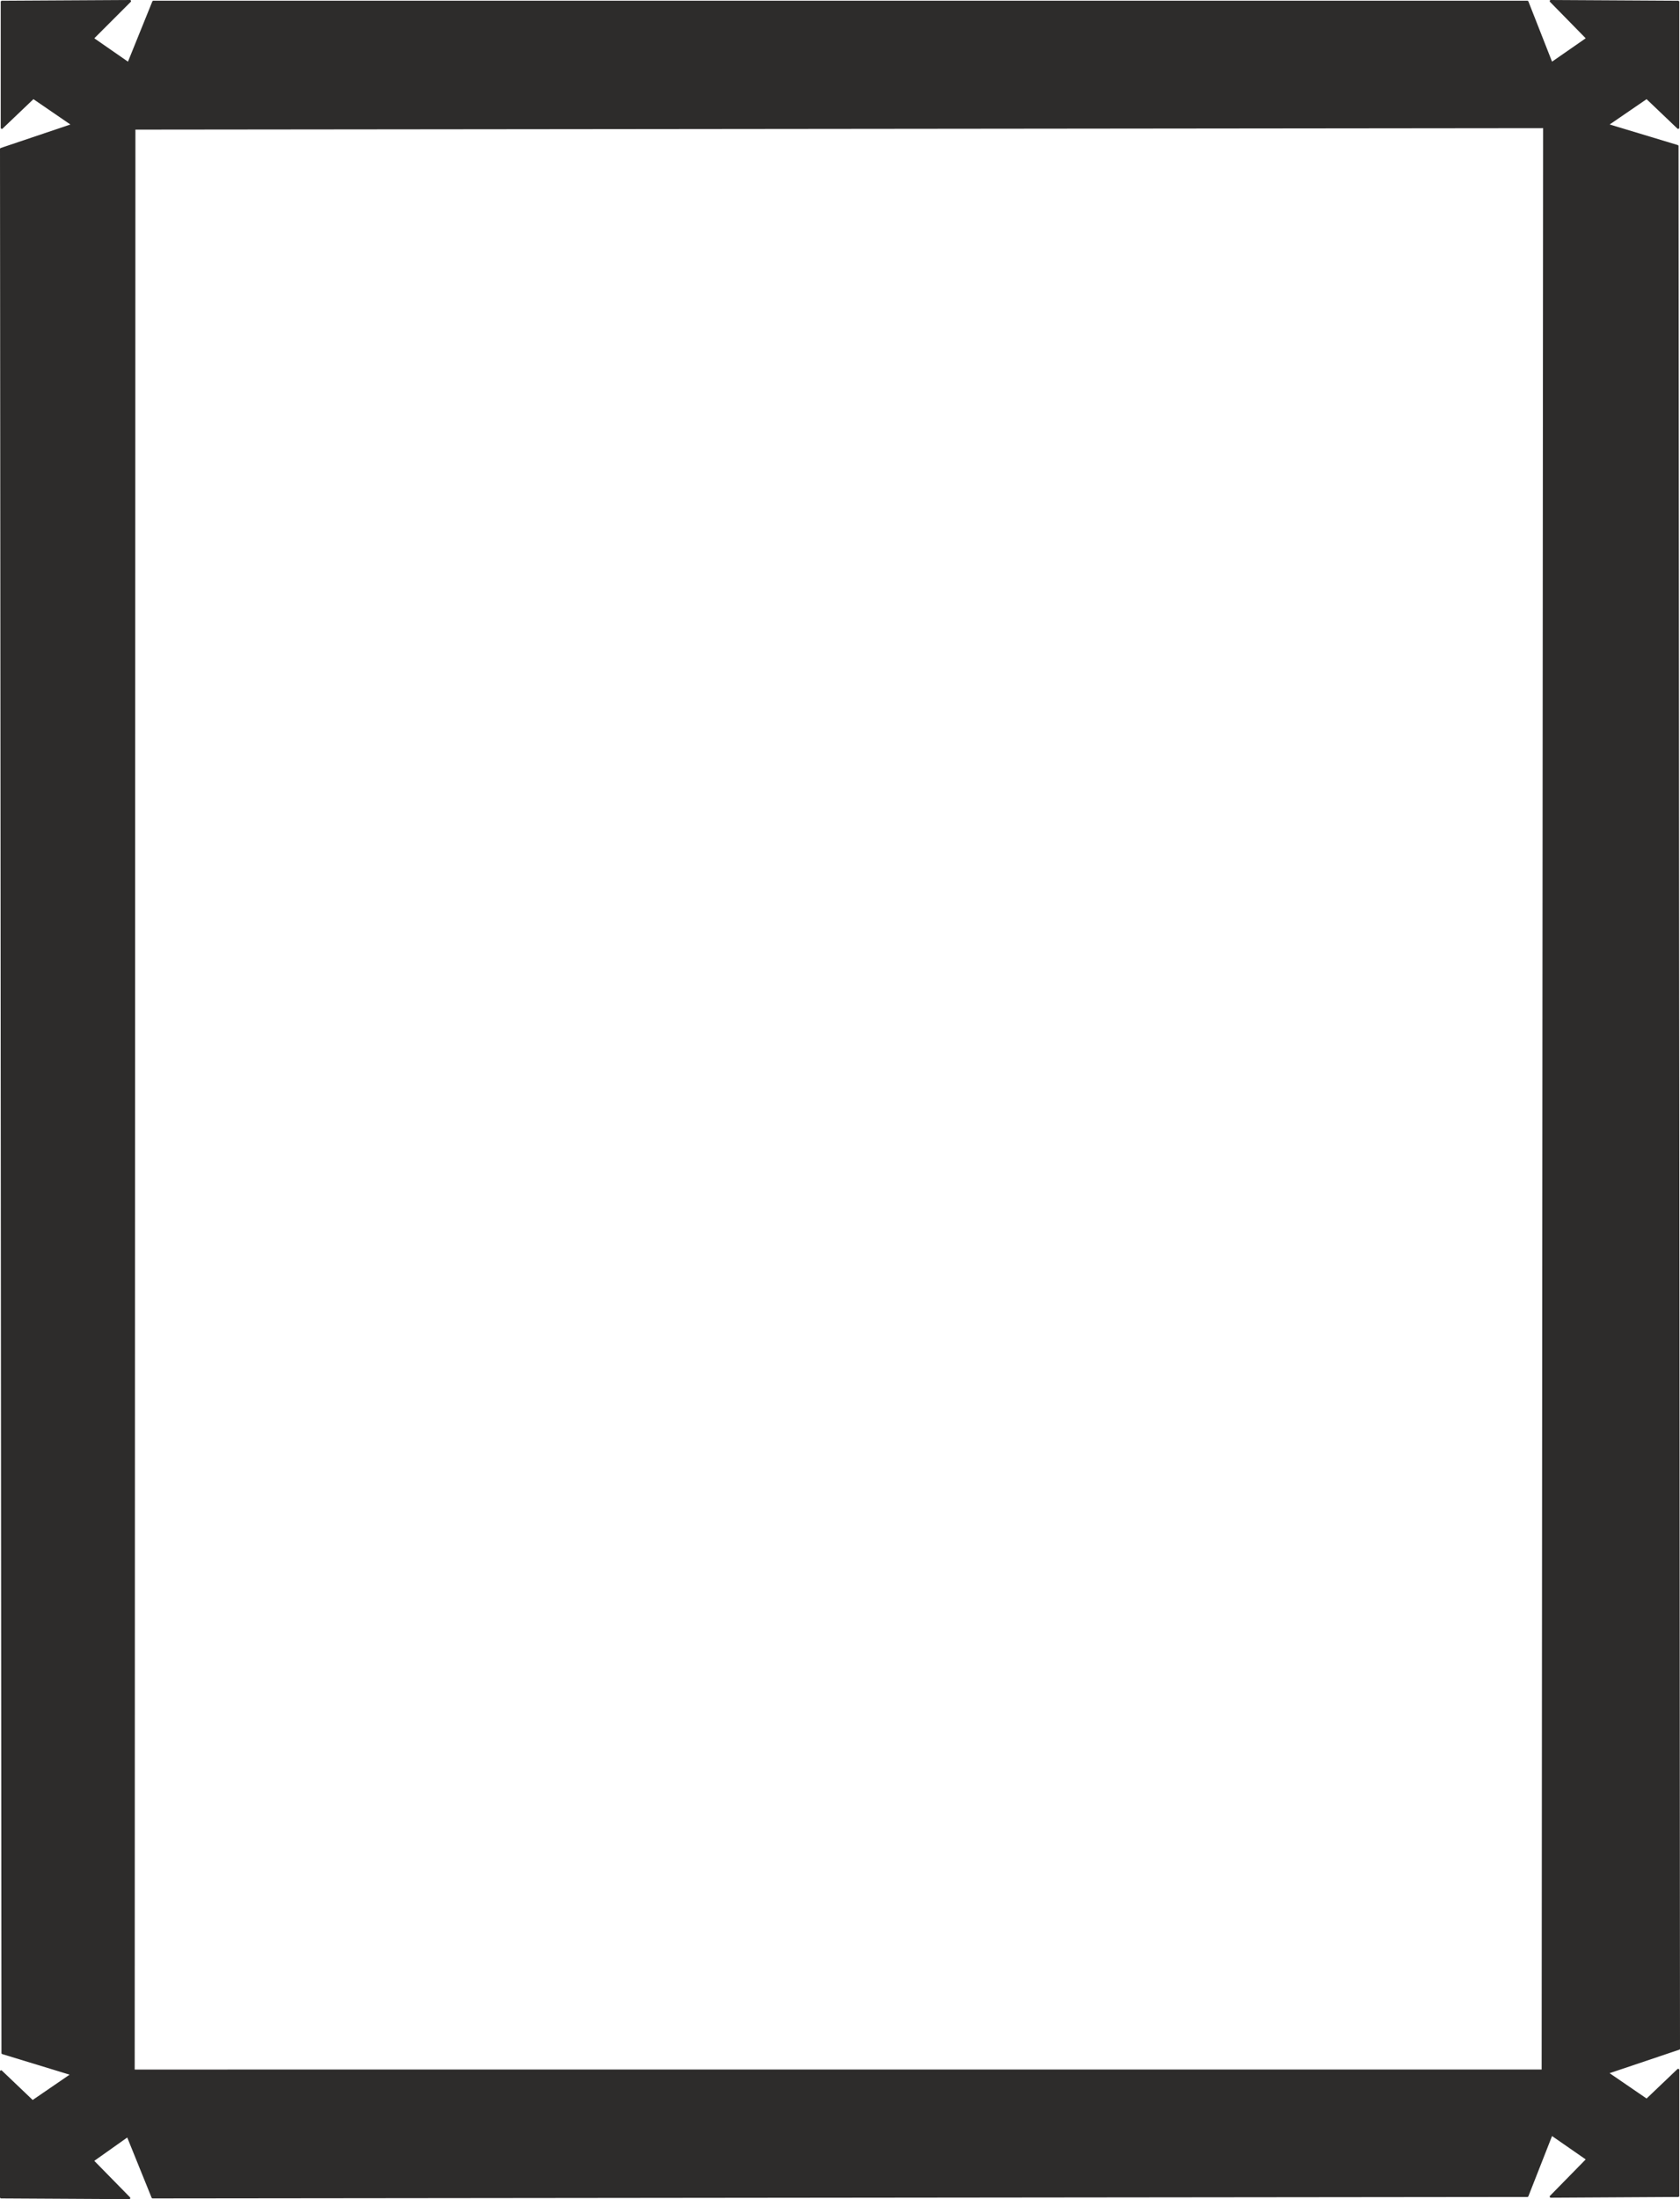 <svg xmlns="http://www.w3.org/2000/svg" width="220.32" height="288.288" viewBox="0 0 165.24 216.216"><path d="m228.158 516.417.072-190.944 138.672-.144-.144 191.088zm137.088 12.312 2.376-6.048 3.528 2.448-3.6 3.672 12.528-.072v-12.384l-3.096 2.952-3.888-2.664 7.056-2.376-.144-187.056-6.912-2.088 3.888-2.664 3.096 2.952v-12.384l-12.528-.072 3.6 3.672-3.528 2.448-2.376-6.048H230.102l-2.448 6.048-3.528-2.448 3.672-3.672-12.6.072V325.4l3.096-2.952 3.888 2.664-7.056 2.376.144 187.2 6.84 2.088-3.888 2.664-3.096-2.952v12.384l12.6.072-3.6-3.672 3.456-2.448 2.448 6.048z" style="fill:#2d2c2b;stroke:#2d2c2b;stroke-width:.216;stroke-linecap:round;stroke-linejoin:round;stroke-miterlimit:10.433" transform="translate(-215.018 -312.837)"/></svg>
